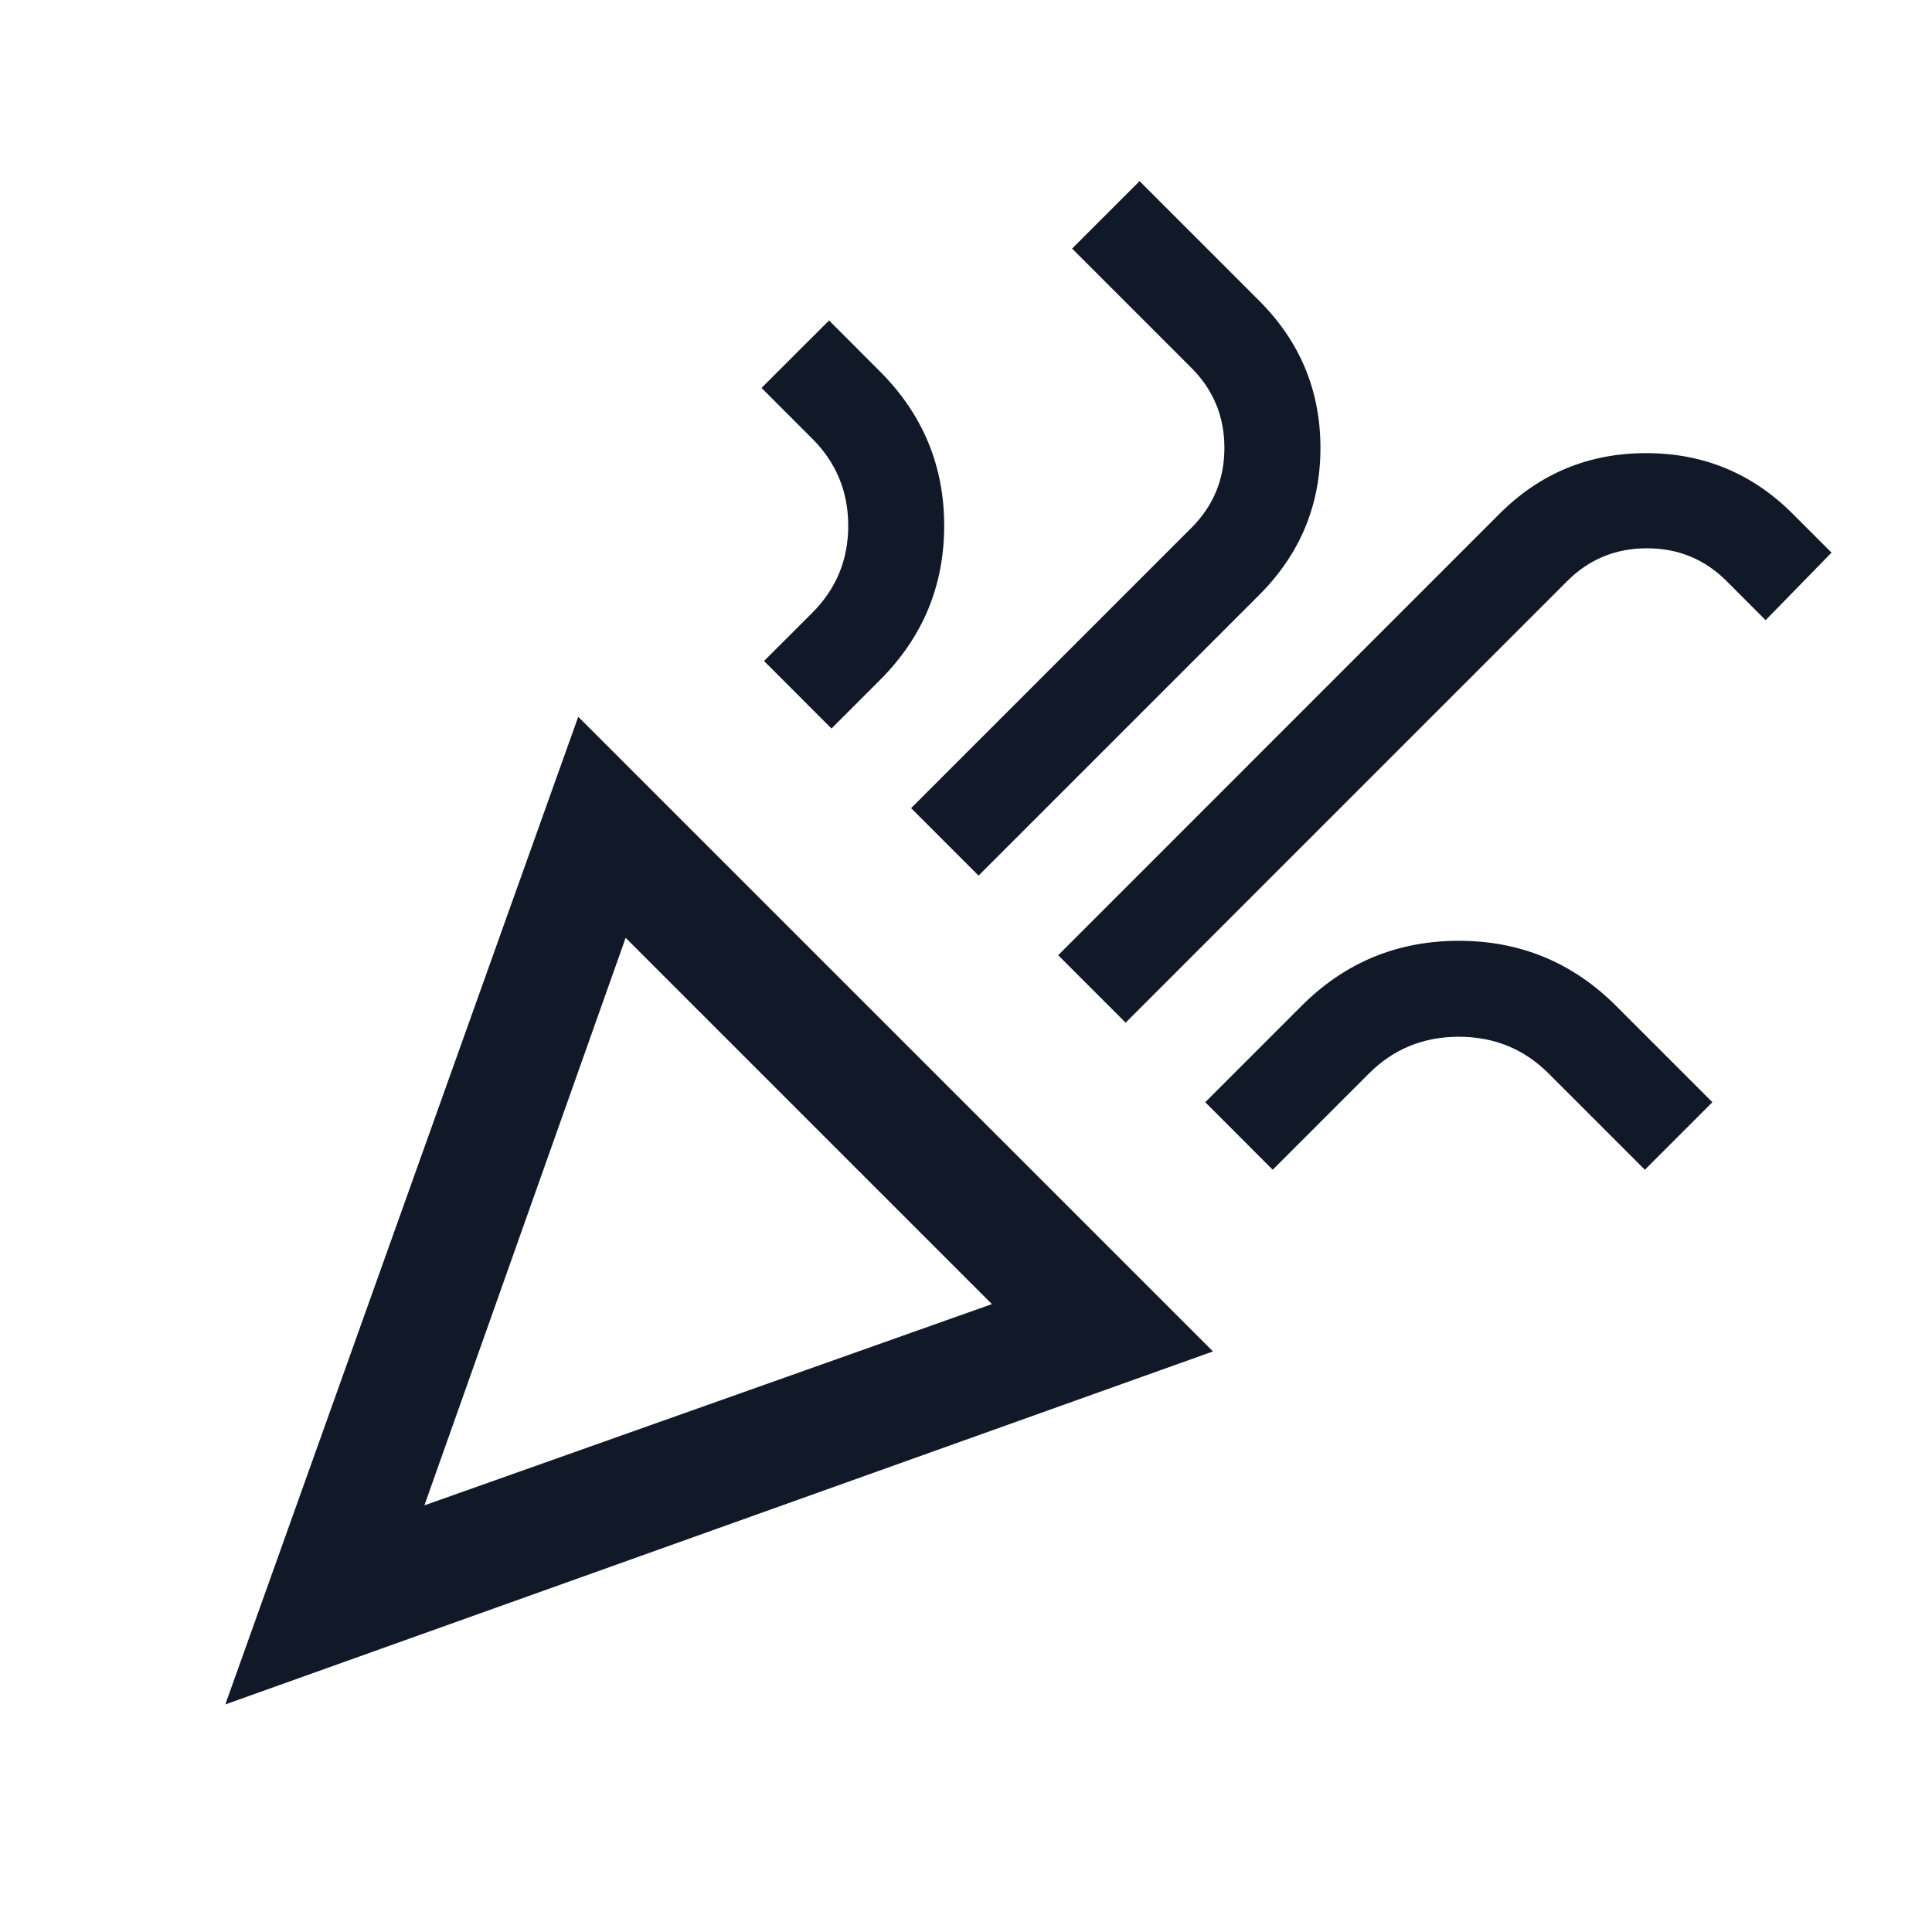 <svg width="24" height="24" viewBox="0 0 24 24" fill="none" xmlns="http://www.w3.org/2000/svg">
<path d="M2.799 21.173L7.183 8.904L15.068 16.788L2.799 21.173ZM5.272 18.7L12.322 16.2L7.772 11.65L5.272 18.7ZM13.983 12.704L13.145 11.866L18.629 6.381C19.131 5.88 19.737 5.629 20.449 5.629C21.16 5.629 21.767 5.88 22.268 6.381L22.752 6.865L21.933 7.704L21.449 7.219C21.177 6.947 20.847 6.811 20.458 6.811C20.07 6.811 19.74 6.947 19.468 7.219L13.983 12.704ZM10.329 9.05L9.491 8.211L10.091 7.612C10.388 7.314 10.537 6.954 10.537 6.531C10.537 6.108 10.388 5.747 10.091 5.45L9.46 4.819L10.299 3.981L10.929 4.612C11.463 5.145 11.729 5.785 11.729 6.531C11.729 7.277 11.463 7.917 10.929 8.45L10.329 9.05ZM12.156 10.877L11.318 10.039L14.803 6.554C15.074 6.282 15.21 5.952 15.21 5.564C15.21 5.175 15.074 4.845 14.803 4.573L13.318 3.088L14.156 2.25L15.641 3.735C16.149 4.242 16.403 4.852 16.403 5.564C16.403 6.275 16.149 6.885 15.641 7.392L12.156 10.877ZM15.81 14.531L14.972 13.692L16.168 12.496C16.707 11.956 17.359 11.687 18.122 11.687C18.884 11.687 19.536 11.956 20.076 12.496L21.272 13.692L20.433 14.531L19.237 13.335C18.933 13.031 18.561 12.879 18.122 12.879C17.682 12.879 17.31 13.031 17.006 13.335L15.81 14.531Z" fill="#111827"/>
</svg>
